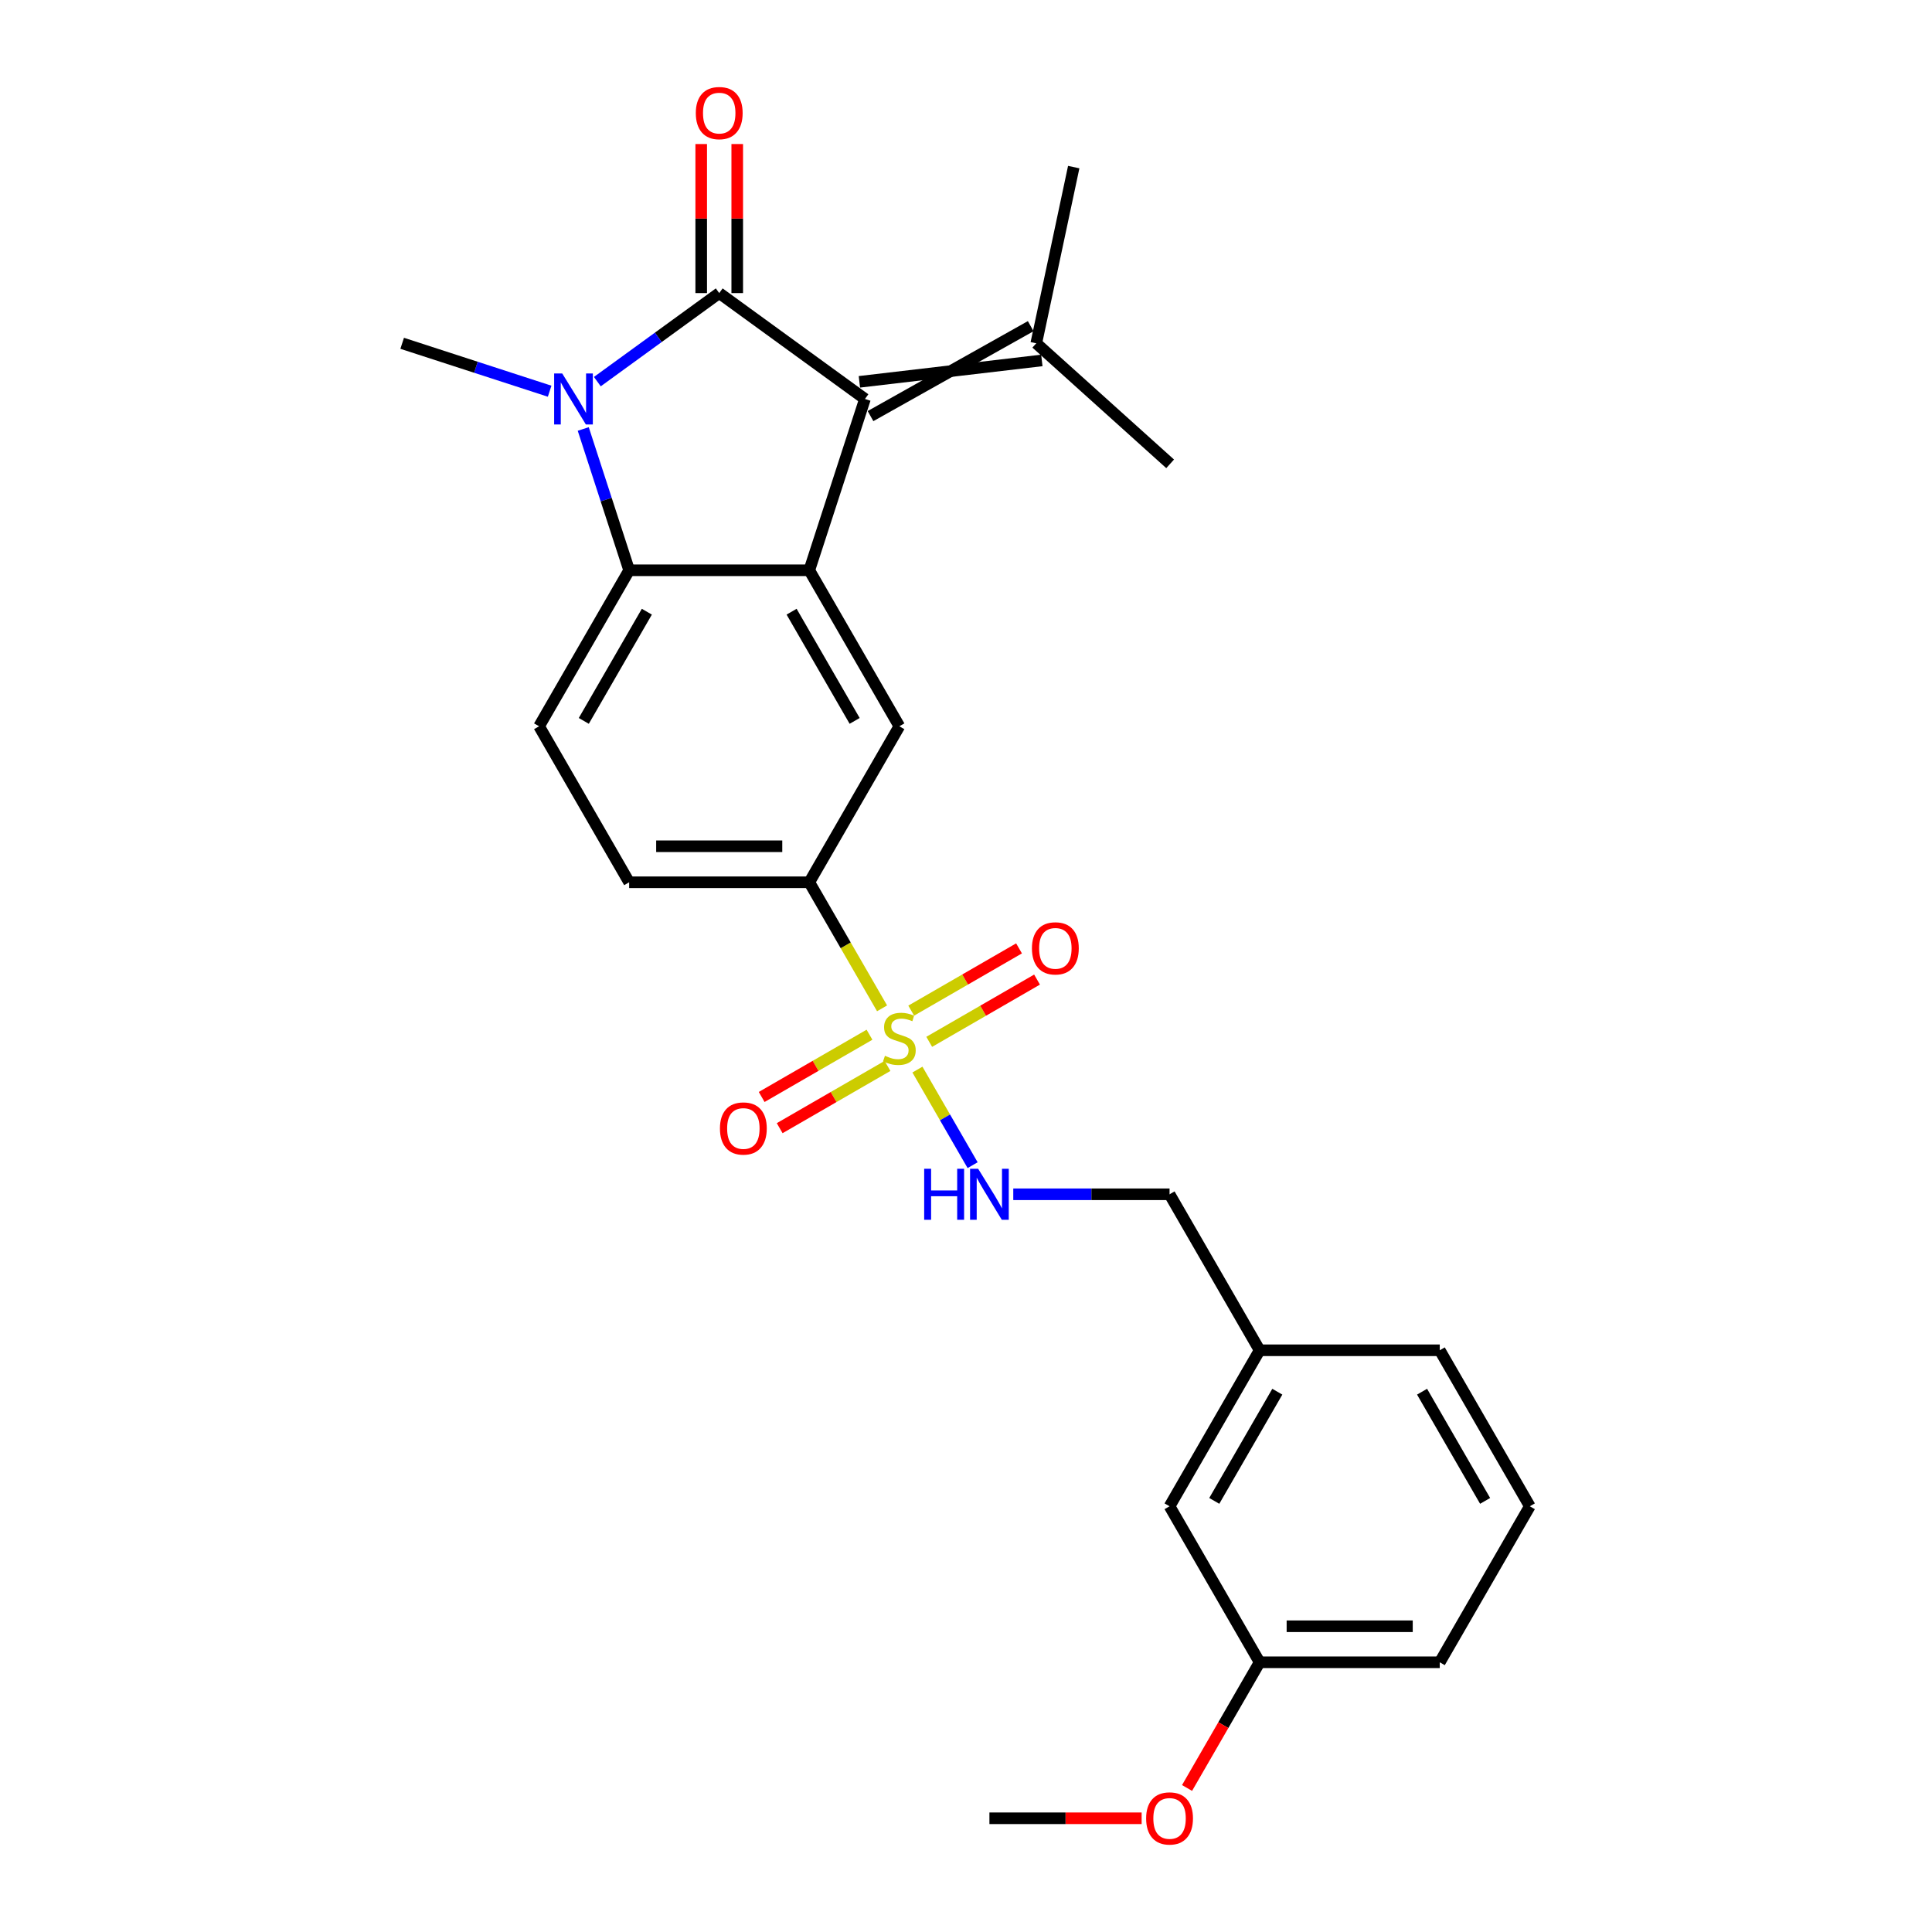 <?xml version='1.0' encoding='iso-8859-1'?>
<svg version='1.1' baseProfile='full'
              xmlns='http://www.w3.org/2000/svg'
                      xmlns:rdkit='http://www.rdkit.org/xml'
                      xmlns:xlink='http://www.w3.org/1999/xlink'
                  xml:space='preserve'
width='1000px' height='1000px' viewBox='0 0 1000 1000'>
<!-- END OF HEADER -->
<rect style='opacity:1.0;fill:#FFFFFF;stroke:none' width='1000' height='1000' x='0' y='0'> </rect>
<path class='bond-0' d='M 372.269,151.699 L 340.726,174.616' style='fill:none;fill-rule:evenodd;stroke:#000000;stroke-width:6px;stroke-linecap:butt;stroke-linejoin:miter;stroke-opacity:1' />
<path class='bond-0' d='M 340.726,174.616 L 309.184,197.533' style='fill:none;fill-rule:evenodd;stroke:#0000FF;stroke-width:6px;stroke-linecap:butt;stroke-linejoin:miter;stroke-opacity:1' />
<path class='bond-2' d='M 372.269,151.699 L 447.699,206.502' style='fill:none;fill-rule:evenodd;stroke:#000000;stroke-width:6px;stroke-linecap:butt;stroke-linejoin:miter;stroke-opacity:1' />
<path class='bond-10' d='M 381.593,151.699 L 381.593,113.127' style='fill:none;fill-rule:evenodd;stroke:#000000;stroke-width:6px;stroke-linecap:butt;stroke-linejoin:miter;stroke-opacity:1' />
<path class='bond-10' d='M 381.593,113.127 L 381.593,74.555' style='fill:none;fill-rule:evenodd;stroke:#FF0000;stroke-width:6px;stroke-linecap:butt;stroke-linejoin:miter;stroke-opacity:1' />
<path class='bond-10' d='M 362.945,151.699 L 362.945,113.127' style='fill:none;fill-rule:evenodd;stroke:#000000;stroke-width:6px;stroke-linecap:butt;stroke-linejoin:miter;stroke-opacity:1' />
<path class='bond-10' d='M 362.945,113.127 L 362.945,74.555' style='fill:none;fill-rule:evenodd;stroke:#FF0000;stroke-width:6px;stroke-linecap:butt;stroke-linejoin:miter;stroke-opacity:1' />
<path class='bond-4' d='M 301.886,222.035 L 313.768,258.605' style='fill:none;fill-rule:evenodd;stroke:#0000FF;stroke-width:6px;stroke-linecap:butt;stroke-linejoin:miter;stroke-opacity:1' />
<path class='bond-4' d='M 313.768,258.605 L 325.651,295.175' style='fill:none;fill-rule:evenodd;stroke:#000000;stroke-width:6px;stroke-linecap:butt;stroke-linejoin:miter;stroke-opacity:1' />
<path class='bond-14' d='M 284.494,202.491 L 246.33,190.091' style='fill:none;fill-rule:evenodd;stroke:#0000FF;stroke-width:6px;stroke-linecap:butt;stroke-linejoin:miter;stroke-opacity:1' />
<path class='bond-14' d='M 246.33,190.091 L 208.166,177.69' style='fill:none;fill-rule:evenodd;stroke:#000000;stroke-width:6px;stroke-linecap:butt;stroke-linejoin:miter;stroke-opacity:1' />
<path class='bond-1' d='M 456.559,521.915 L 437.723,489.291' style='fill:none;fill-rule:evenodd;stroke:#CCCC00;stroke-width:6px;stroke-linecap:butt;stroke-linejoin:miter;stroke-opacity:1' />
<path class='bond-1' d='M 437.723,489.291 L 418.887,456.666' style='fill:none;fill-rule:evenodd;stroke:#000000;stroke-width:6px;stroke-linecap:butt;stroke-linejoin:miter;stroke-opacity:1' />
<path class='bond-7' d='M 474.862,553.616 L 489.144,578.354' style='fill:none;fill-rule:evenodd;stroke:#CCCC00;stroke-width:6px;stroke-linecap:butt;stroke-linejoin:miter;stroke-opacity:1' />
<path class='bond-7' d='M 489.144,578.354 L 503.426,603.091' style='fill:none;fill-rule:evenodd;stroke:#0000FF;stroke-width:6px;stroke-linecap:butt;stroke-linejoin:miter;stroke-opacity:1' />
<path class='bond-11' d='M 450.047,535.57 L 422.143,551.681' style='fill:none;fill-rule:evenodd;stroke:#CCCC00;stroke-width:6px;stroke-linecap:butt;stroke-linejoin:miter;stroke-opacity:1' />
<path class='bond-11' d='M 422.143,551.681 L 394.239,567.792' style='fill:none;fill-rule:evenodd;stroke:#FF0000;stroke-width:6px;stroke-linecap:butt;stroke-linejoin:miter;stroke-opacity:1' />
<path class='bond-11' d='M 459.371,551.72 L 431.467,567.83' style='fill:none;fill-rule:evenodd;stroke:#CCCC00;stroke-width:6px;stroke-linecap:butt;stroke-linejoin:miter;stroke-opacity:1' />
<path class='bond-11' d='M 431.467,567.83 L 403.562,583.941' style='fill:none;fill-rule:evenodd;stroke:#FF0000;stroke-width:6px;stroke-linecap:butt;stroke-linejoin:miter;stroke-opacity:1' />
<path class='bond-12' d='M 480.964,539.252 L 508.869,523.142' style='fill:none;fill-rule:evenodd;stroke:#CCCC00;stroke-width:6px;stroke-linecap:butt;stroke-linejoin:miter;stroke-opacity:1' />
<path class='bond-12' d='M 508.869,523.142 L 536.773,507.031' style='fill:none;fill-rule:evenodd;stroke:#FF0000;stroke-width:6px;stroke-linecap:butt;stroke-linejoin:miter;stroke-opacity:1' />
<path class='bond-12' d='M 471.641,523.103 L 499.545,506.993' style='fill:none;fill-rule:evenodd;stroke:#CCCC00;stroke-width:6px;stroke-linecap:butt;stroke-linejoin:miter;stroke-opacity:1' />
<path class='bond-12' d='M 499.545,506.993 L 527.449,490.882' style='fill:none;fill-rule:evenodd;stroke:#FF0000;stroke-width:6px;stroke-linecap:butt;stroke-linejoin:miter;stroke-opacity:1' />
<path class='bond-3' d='M 447.699,206.502 L 418.887,295.175' style='fill:none;fill-rule:evenodd;stroke:#000000;stroke-width:6px;stroke-linecap:butt;stroke-linejoin:miter;stroke-opacity:1' />
<path class='bond-8' d='M 450.58,215.369 L 533.491,168.823' style='fill:none;fill-rule:evenodd;stroke:#000000;stroke-width:6px;stroke-linecap:butt;stroke-linejoin:miter;stroke-opacity:1' />
<path class='bond-8' d='M 444.818,197.635 L 539.254,186.558' style='fill:none;fill-rule:evenodd;stroke:#000000;stroke-width:6px;stroke-linecap:butt;stroke-linejoin:miter;stroke-opacity:1' />
<path class='bond-6' d='M 418.887,295.175 L 465.506,375.921' style='fill:none;fill-rule:evenodd;stroke:#000000;stroke-width:6px;stroke-linecap:butt;stroke-linejoin:miter;stroke-opacity:1' />
<path class='bond-6' d='M 409.731,316.611 L 442.364,373.133' style='fill:none;fill-rule:evenodd;stroke:#000000;stroke-width:6px;stroke-linecap:butt;stroke-linejoin:miter;stroke-opacity:1' />
<path class='bond-26' d='M 418.887,295.175 L 325.651,295.175' style='fill:none;fill-rule:evenodd;stroke:#000000;stroke-width:6px;stroke-linecap:butt;stroke-linejoin:miter;stroke-opacity:1' />
<path class='bond-9' d='M 325.651,295.175 L 279.032,375.921' style='fill:none;fill-rule:evenodd;stroke:#000000;stroke-width:6px;stroke-linecap:butt;stroke-linejoin:miter;stroke-opacity:1' />
<path class='bond-9' d='M 334.807,316.611 L 302.174,373.133' style='fill:none;fill-rule:evenodd;stroke:#000000;stroke-width:6px;stroke-linecap:butt;stroke-linejoin:miter;stroke-opacity:1' />
<path class='bond-5' d='M 418.887,456.666 L 465.506,375.921' style='fill:none;fill-rule:evenodd;stroke:#000000;stroke-width:6px;stroke-linecap:butt;stroke-linejoin:miter;stroke-opacity:1' />
<path class='bond-27' d='M 418.887,456.666 L 325.651,456.666' style='fill:none;fill-rule:evenodd;stroke:#000000;stroke-width:6px;stroke-linecap:butt;stroke-linejoin:miter;stroke-opacity:1' />
<path class='bond-27' d='M 404.902,438.019 L 339.636,438.019' style='fill:none;fill-rule:evenodd;stroke:#000000;stroke-width:6px;stroke-linecap:butt;stroke-linejoin:miter;stroke-opacity:1' />
<path class='bond-15' d='M 524.469,618.157 L 564.915,618.157' style='fill:none;fill-rule:evenodd;stroke:#0000FF;stroke-width:6px;stroke-linecap:butt;stroke-linejoin:miter;stroke-opacity:1' />
<path class='bond-15' d='M 564.915,618.157 L 605.361,618.157' style='fill:none;fill-rule:evenodd;stroke:#000000;stroke-width:6px;stroke-linecap:butt;stroke-linejoin:miter;stroke-opacity:1' />
<path class='bond-20' d='M 536.373,177.69 L 555.758,86.491' style='fill:none;fill-rule:evenodd;stroke:#000000;stroke-width:6px;stroke-linecap:butt;stroke-linejoin:miter;stroke-opacity:1' />
<path class='bond-21' d='M 536.373,177.69 L 605.661,240.078' style='fill:none;fill-rule:evenodd;stroke:#000000;stroke-width:6px;stroke-linecap:butt;stroke-linejoin:miter;stroke-opacity:1' />
<path class='bond-13' d='M 279.032,375.921 L 325.651,456.666' style='fill:none;fill-rule:evenodd;stroke:#000000;stroke-width:6px;stroke-linecap:butt;stroke-linejoin:miter;stroke-opacity:1' />
<path class='bond-17' d='M 605.361,618.157 L 651.979,698.902' style='fill:none;fill-rule:evenodd;stroke:#000000;stroke-width:6px;stroke-linecap:butt;stroke-linejoin:miter;stroke-opacity:1' />
<path class='bond-16' d='M 605.361,779.648 L 651.979,698.902' style='fill:none;fill-rule:evenodd;stroke:#000000;stroke-width:6px;stroke-linecap:butt;stroke-linejoin:miter;stroke-opacity:1' />
<path class='bond-16' d='M 628.503,776.859 L 661.136,720.338' style='fill:none;fill-rule:evenodd;stroke:#000000;stroke-width:6px;stroke-linecap:butt;stroke-linejoin:miter;stroke-opacity:1' />
<path class='bond-18' d='M 605.361,779.648 L 651.979,860.393' style='fill:none;fill-rule:evenodd;stroke:#000000;stroke-width:6px;stroke-linecap:butt;stroke-linejoin:miter;stroke-opacity:1' />
<path class='bond-23' d='M 651.979,698.902 L 745.216,698.902' style='fill:none;fill-rule:evenodd;stroke:#000000;stroke-width:6px;stroke-linecap:butt;stroke-linejoin:miter;stroke-opacity:1' />
<path class='bond-19' d='M 651.979,860.393 L 633.197,892.924' style='fill:none;fill-rule:evenodd;stroke:#000000;stroke-width:6px;stroke-linecap:butt;stroke-linejoin:miter;stroke-opacity:1' />
<path class='bond-19' d='M 633.197,892.924 L 614.415,925.456' style='fill:none;fill-rule:evenodd;stroke:#FF0000;stroke-width:6px;stroke-linecap:butt;stroke-linejoin:miter;stroke-opacity:1' />
<path class='bond-28' d='M 651.979,860.393 L 745.216,860.393' style='fill:none;fill-rule:evenodd;stroke:#000000;stroke-width:6px;stroke-linecap:butt;stroke-linejoin:miter;stroke-opacity:1' />
<path class='bond-28' d='M 665.965,841.746 L 731.23,841.746' style='fill:none;fill-rule:evenodd;stroke:#000000;stroke-width:6px;stroke-linecap:butt;stroke-linejoin:miter;stroke-opacity:1' />
<path class='bond-25' d='M 590.909,941.138 L 551.517,941.138' style='fill:none;fill-rule:evenodd;stroke:#FF0000;stroke-width:6px;stroke-linecap:butt;stroke-linejoin:miter;stroke-opacity:1' />
<path class='bond-25' d='M 551.517,941.138 L 512.124,941.138' style='fill:none;fill-rule:evenodd;stroke:#000000;stroke-width:6px;stroke-linecap:butt;stroke-linejoin:miter;stroke-opacity:1' />
<path class='bond-22' d='M 791.834,779.648 L 745.216,698.902' style='fill:none;fill-rule:evenodd;stroke:#000000;stroke-width:6px;stroke-linecap:butt;stroke-linejoin:miter;stroke-opacity:1' />
<path class='bond-22' d='M 768.693,776.859 L 736.06,720.338' style='fill:none;fill-rule:evenodd;stroke:#000000;stroke-width:6px;stroke-linecap:butt;stroke-linejoin:miter;stroke-opacity:1' />
<path class='bond-24' d='M 791.834,779.648 L 745.216,860.393' style='fill:none;fill-rule:evenodd;stroke:#000000;stroke-width:6px;stroke-linecap:butt;stroke-linejoin:miter;stroke-opacity:1' />
<path  class='atom-1' d='M 291.002 193.3
L 299.655 207.285
Q 300.513 208.665, 301.892 211.164
Q 303.272 213.663, 303.347 213.812
L 303.347 193.3
L 306.853 193.3
L 306.853 219.704
L 303.235 219.704
L 293.949 204.413
Q 292.867 202.623, 291.711 200.572
Q 290.592 198.521, 290.257 197.887
L 290.257 219.704
L 286.825 219.704
L 286.825 193.3
L 291.002 193.3
' fill='#0000FF'/>
<path  class='atom-2' d='M 458.047 546.474
Q 458.345 546.586, 459.576 547.108
Q 460.807 547.63, 462.149 547.966
Q 463.529 548.264, 464.872 548.264
Q 467.371 548.264, 468.825 547.071
Q 470.28 545.84, 470.28 543.714
Q 470.28 542.26, 469.534 541.365
Q 468.825 540.47, 467.706 539.985
Q 466.587 539.5, 464.723 538.941
Q 462.373 538.232, 460.956 537.561
Q 459.576 536.889, 458.569 535.472
Q 457.599 534.055, 457.599 531.668
Q 457.599 528.349, 459.837 526.298
Q 462.112 524.246, 466.587 524.246
Q 469.646 524.246, 473.114 525.701
L 472.256 528.573
Q 469.086 527.267, 466.699 527.267
Q 464.126 527.267, 462.709 528.349
Q 461.292 529.393, 461.329 531.221
Q 461.329 532.638, 462.037 533.495
Q 462.783 534.353, 463.828 534.838
Q 464.909 535.323, 466.699 535.882
Q 469.086 536.628, 470.503 537.374
Q 471.921 538.12, 472.927 539.649
Q 473.972 541.141, 473.972 543.714
Q 473.972 547.369, 471.51 549.346
Q 469.086 551.285, 465.021 551.285
Q 462.671 551.285, 460.881 550.763
Q 459.128 550.278, 457.04 549.42
L 458.047 546.474
' fill='#CCCC00'/>
<path  class='atom-8' d='M 478.354 604.954
L 481.934 604.954
L 481.934 616.18
L 495.435 616.18
L 495.435 604.954
L 499.015 604.954
L 499.015 631.359
L 495.435 631.359
L 495.435 619.164
L 481.934 619.164
L 481.934 631.359
L 478.354 631.359
L 478.354 604.954
' fill='#0000FF'/>
<path  class='atom-8' d='M 506.288 604.954
L 514.94 618.94
Q 515.798 620.32, 517.178 622.819
Q 518.558 625.317, 518.632 625.467
L 518.632 604.954
L 522.138 604.954
L 522.138 631.359
L 518.52 631.359
L 509.234 616.068
Q 508.152 614.278, 506.996 612.227
Q 505.877 610.176, 505.542 609.542
L 505.542 631.359
L 502.111 631.359
L 502.111 604.954
L 506.288 604.954
' fill='#0000FF'/>
<path  class='atom-11' d='M 360.148 58.537
Q 360.148 52.197, 363.281 48.654
Q 366.414 45.111, 372.269 45.111
Q 378.124 45.111, 381.257 48.654
Q 384.39 52.197, 384.39 58.537
Q 384.39 64.951, 381.22 68.606
Q 378.05 72.224, 372.269 72.224
Q 366.451 72.224, 363.281 68.606
Q 360.148 64.989, 360.148 58.537
M 372.269 69.24
Q 376.297 69.24, 378.46 66.555
Q 380.66 63.833, 380.66 58.537
Q 380.66 53.353, 378.46 50.742
Q 376.297 48.094, 372.269 48.094
Q 368.241 48.094, 366.041 50.705
Q 363.878 53.315, 363.878 58.537
Q 363.878 63.87, 366.041 66.555
Q 368.241 69.24, 372.269 69.24
' fill='#FF0000'/>
<path  class='atom-12' d='M 372.64 584.104
Q 372.64 577.764, 375.772 574.221
Q 378.905 570.678, 384.76 570.678
Q 390.616 570.678, 393.748 574.221
Q 396.881 577.764, 396.881 584.104
Q 396.881 590.519, 393.711 594.174
Q 390.541 597.792, 384.76 597.792
Q 378.942 597.792, 375.772 594.174
Q 372.64 590.556, 372.64 584.104
M 384.76 594.808
Q 388.788 594.808, 390.951 592.123
Q 393.152 589.4, 393.152 584.104
Q 393.152 578.92, 390.951 576.31
Q 388.788 573.662, 384.76 573.662
Q 380.733 573.662, 378.532 576.273
Q 376.369 578.883, 376.369 584.104
Q 376.369 589.438, 378.532 592.123
Q 380.733 594.808, 384.76 594.808
' fill='#FF0000'/>
<path  class='atom-13' d='M 534.13 490.868
Q 534.13 484.528, 537.263 480.985
Q 540.396 477.442, 546.251 477.442
Q 552.106 477.442, 555.239 480.985
Q 558.372 484.528, 558.372 490.868
Q 558.372 497.282, 555.202 500.937
Q 552.032 504.555, 546.251 504.555
Q 540.433 504.555, 537.263 500.937
Q 534.13 497.32, 534.13 490.868
M 546.251 501.571
Q 550.279 501.571, 552.442 498.886
Q 554.643 496.164, 554.643 490.868
Q 554.643 485.684, 552.442 483.073
Q 550.279 480.425, 546.251 480.425
Q 542.223 480.425, 540.023 483.036
Q 537.86 485.646, 537.86 490.868
Q 537.86 496.201, 540.023 498.886
Q 542.223 501.571, 546.251 501.571
' fill='#FF0000'/>
<path  class='atom-20' d='M 593.24 941.213
Q 593.24 934.873, 596.373 931.33
Q 599.506 927.787, 605.361 927.787
Q 611.216 927.787, 614.349 931.33
Q 617.482 934.873, 617.482 941.213
Q 617.482 947.628, 614.312 951.282
Q 611.142 954.9, 605.361 954.9
Q 599.543 954.9, 596.373 951.282
Q 593.24 947.665, 593.24 941.213
M 605.361 951.916
Q 609.389 951.916, 611.552 949.231
Q 613.752 946.509, 613.752 941.213
Q 613.752 936.029, 611.552 933.418
Q 609.389 930.77, 605.361 930.77
Q 601.333 930.77, 599.133 933.381
Q 596.97 935.992, 596.97 941.213
Q 596.97 946.546, 599.133 949.231
Q 601.333 951.916, 605.361 951.916
' fill='#FF0000'/>
</svg>
